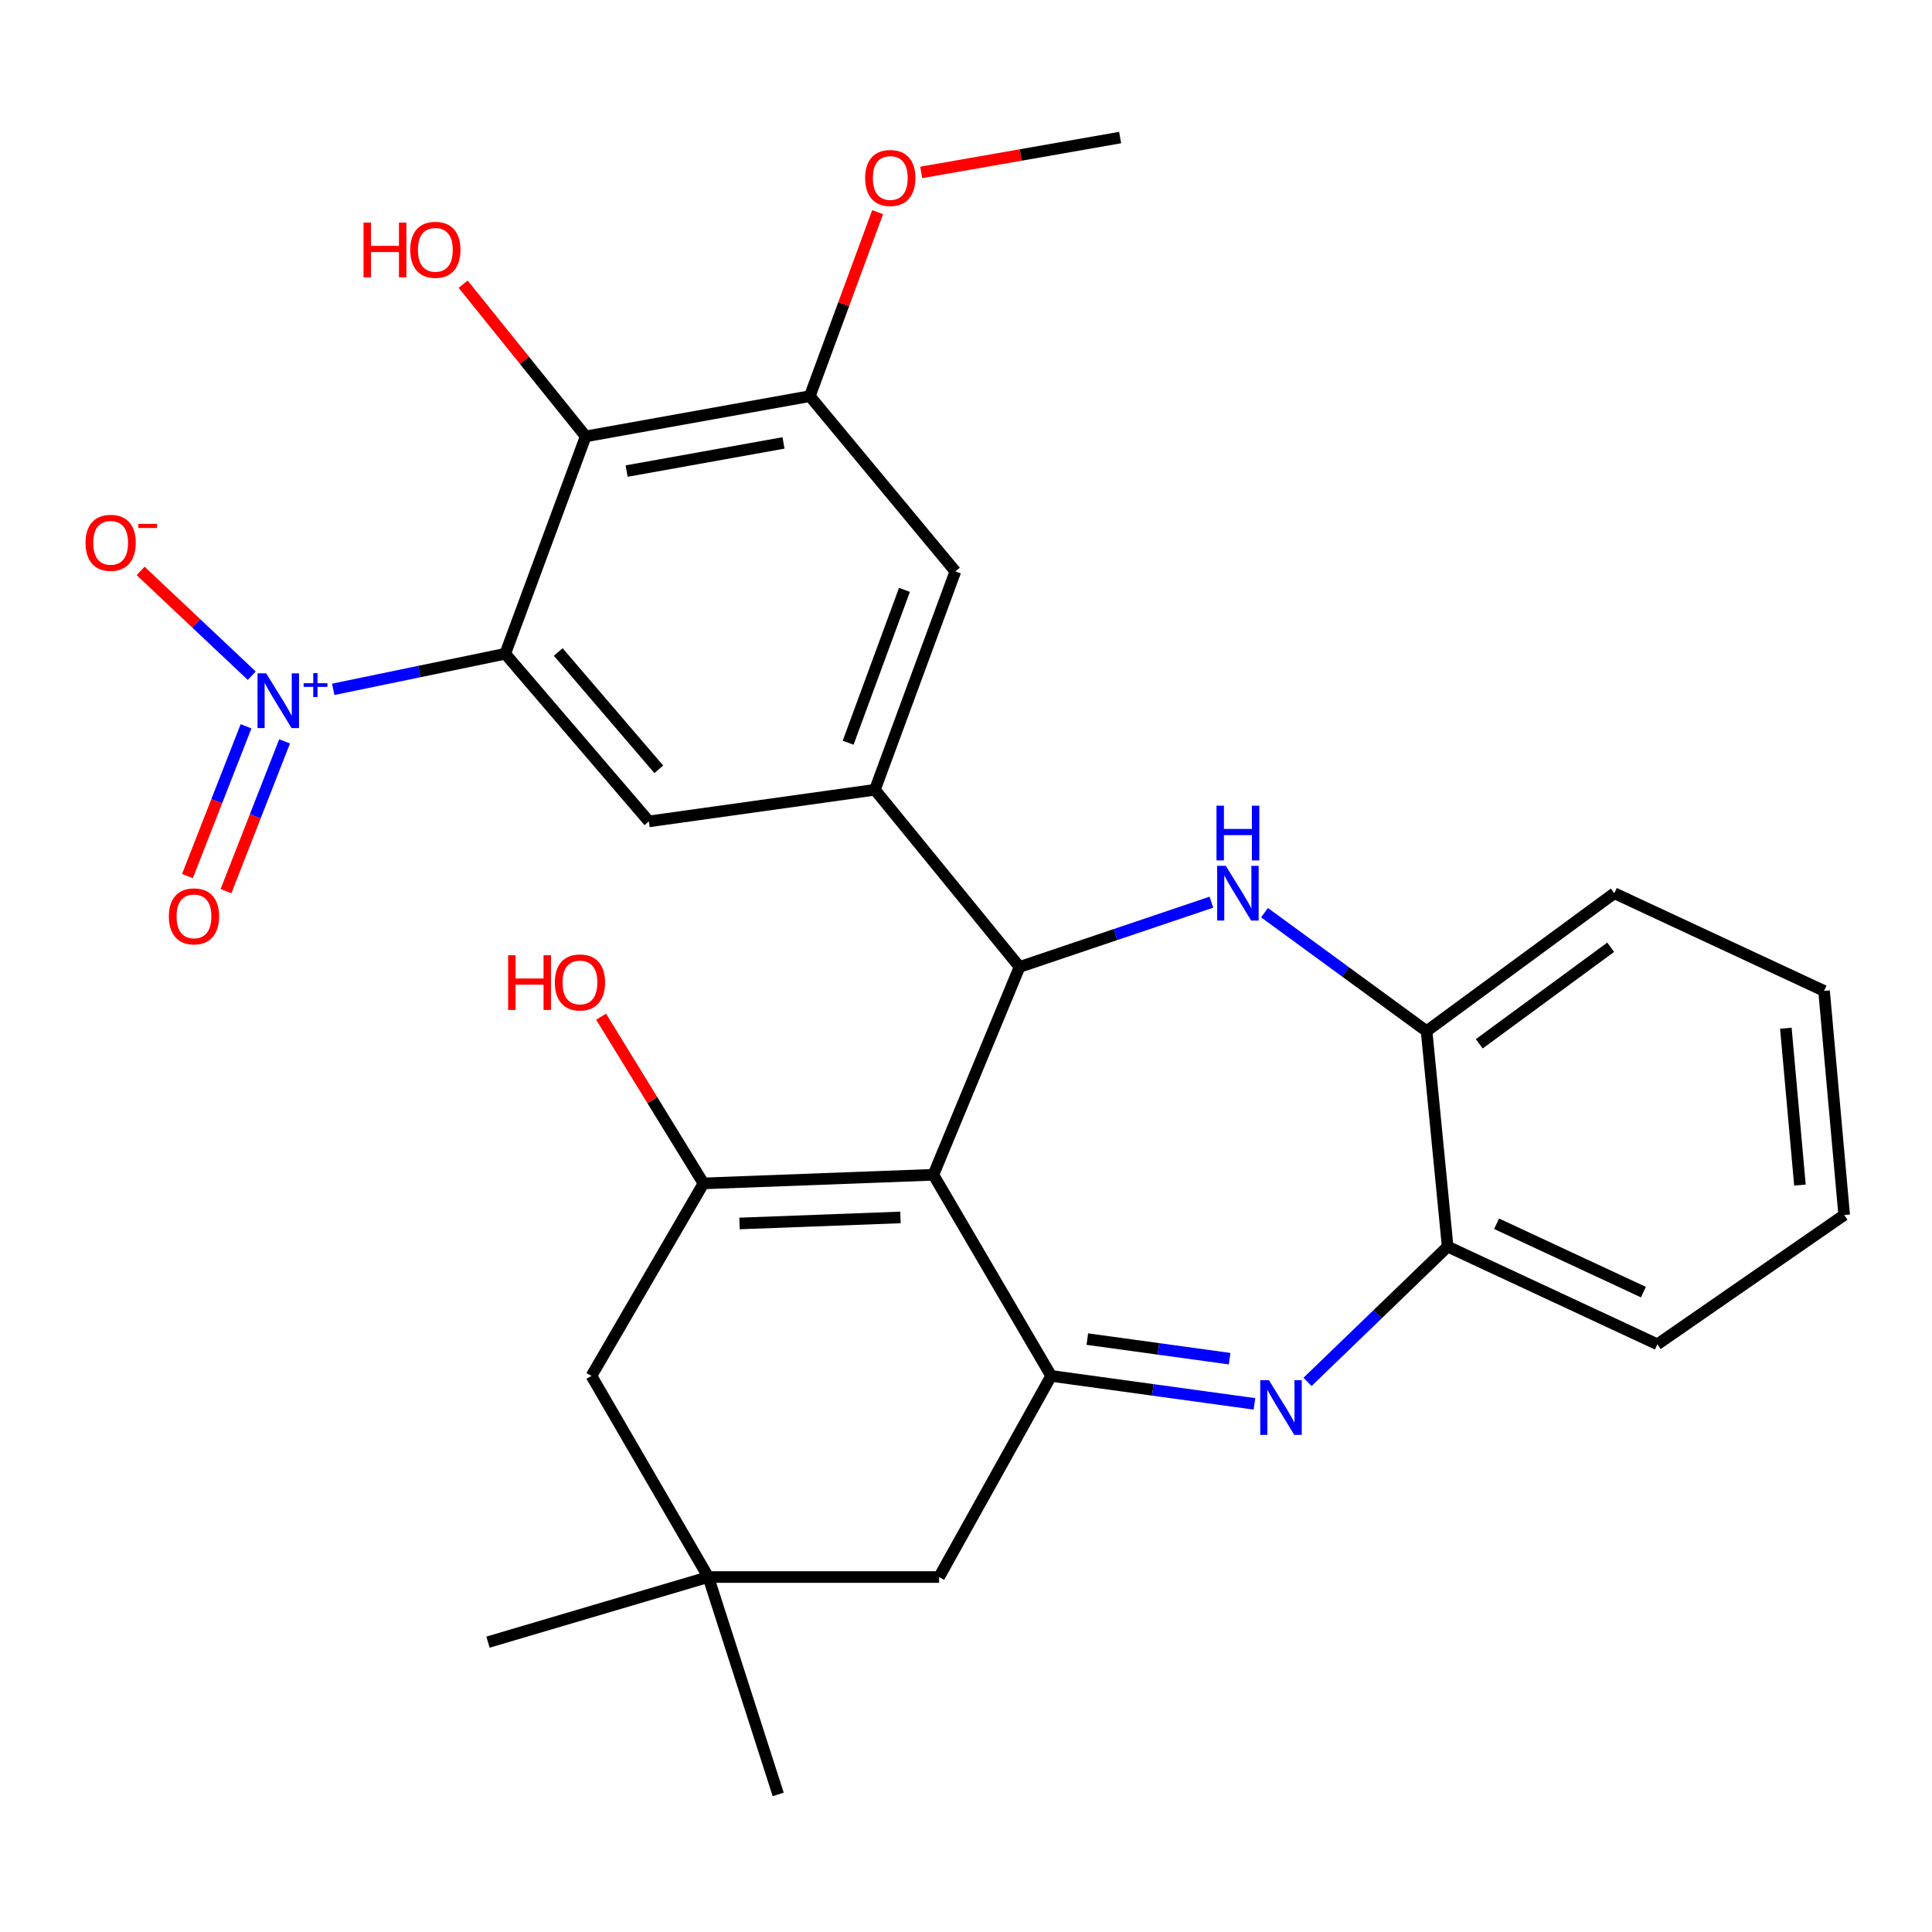 <?xml version='1.0' encoding='iso-8859-1'?>
<svg version='1.1' baseProfile='full'
              xmlns='http://www.w3.org/2000/svg'
                      xmlns:rdkit='http://www.rdkit.org/xml'
                      xmlns:xlink='http://www.w3.org/1999/xlink'
                  xml:space='preserve'
width='1000px' height='1000px' viewBox='0 0 1000 1000'>
<!-- END OF HEADER -->
<rect style='opacity:1.0;fill:#FFFFFF;stroke:none' width='1000' height='1000' x='0' y='0'> </rect>
<path class='bond-1' d='M 483.117,608.065 L 527.723,500.488' style='fill:none;fill-rule:evenodd;stroke:#000000;stroke-width:6px;stroke-linecap:butt;stroke-linejoin:miter;stroke-opacity:1' />
<path class='bond-2' d='M 483.117,608.065 L 544.088,712.167' style='fill:none;fill-rule:evenodd;stroke:#000000;stroke-width:6px;stroke-linecap:butt;stroke-linejoin:miter;stroke-opacity:1' />
<path class='bond-6' d='M 483.117,608.065 L 364.126,612.528' style='fill:none;fill-rule:evenodd;stroke:#000000;stroke-width:6px;stroke-linecap:butt;stroke-linejoin:miter;stroke-opacity:1' />
<path class='bond-6' d='M 466.071,630.142 L 382.778,633.266' style='fill:none;fill-rule:evenodd;stroke:#000000;stroke-width:6px;stroke-linecap:butt;stroke-linejoin:miter;stroke-opacity:1' />
<path class='bond-0' d='M 261.512,338.39 L 335.872,425.152' style='fill:none;fill-rule:evenodd;stroke:#000000;stroke-width:6px;stroke-linecap:butt;stroke-linejoin:miter;stroke-opacity:1' />
<path class='bond-0' d='M 288.932,337.463 L 340.984,398.197' style='fill:none;fill-rule:evenodd;stroke:#000000;stroke-width:6px;stroke-linecap:butt;stroke-linejoin:miter;stroke-opacity:1' />
<path class='bond-3' d='M 261.512,338.39 L 216.994,347.595' style='fill:none;fill-rule:evenodd;stroke:#000000;stroke-width:6px;stroke-linecap:butt;stroke-linejoin:miter;stroke-opacity:1' />
<path class='bond-3' d='M 216.994,347.595 L 172.476,356.8' style='fill:none;fill-rule:evenodd;stroke:#0000FF;stroke-width:6px;stroke-linecap:butt;stroke-linejoin:miter;stroke-opacity:1' />
<path class='bond-32' d='M 261.512,338.39 L 303.155,225.874' style='fill:none;fill-rule:evenodd;stroke:#000000;stroke-width:6px;stroke-linecap:butt;stroke-linejoin:miter;stroke-opacity:1' />
<path class='bond-4' d='M 527.723,500.488 L 577.371,483.726' style='fill:none;fill-rule:evenodd;stroke:#000000;stroke-width:6px;stroke-linecap:butt;stroke-linejoin:miter;stroke-opacity:1' />
<path class='bond-4' d='M 577.371,483.726 L 627.018,466.965' style='fill:none;fill-rule:evenodd;stroke:#0000FF;stroke-width:6px;stroke-linecap:butt;stroke-linejoin:miter;stroke-opacity:1' />
<path class='bond-7' d='M 527.723,500.488 L 452.851,408.787' style='fill:none;fill-rule:evenodd;stroke:#000000;stroke-width:6px;stroke-linecap:butt;stroke-linejoin:miter;stroke-opacity:1' />
<path class='bond-5' d='M 544.088,712.167 L 596.695,719.404' style='fill:none;fill-rule:evenodd;stroke:#000000;stroke-width:6px;stroke-linecap:butt;stroke-linejoin:miter;stroke-opacity:1' />
<path class='bond-5' d='M 596.695,719.404 L 649.301,726.641' style='fill:none;fill-rule:evenodd;stroke:#0000FF;stroke-width:6px;stroke-linecap:butt;stroke-linejoin:miter;stroke-opacity:1' />
<path class='bond-5' d='M 562.79,693.116 L 599.614,698.182' style='fill:none;fill-rule:evenodd;stroke:#000000;stroke-width:6px;stroke-linecap:butt;stroke-linejoin:miter;stroke-opacity:1' />
<path class='bond-5' d='M 599.614,698.182 L 636.439,703.247' style='fill:none;fill-rule:evenodd;stroke:#0000FF;stroke-width:6px;stroke-linecap:butt;stroke-linejoin:miter;stroke-opacity:1' />
<path class='bond-16' d='M 544.088,712.167 L 486.08,816.269' style='fill:none;fill-rule:evenodd;stroke:#000000;stroke-width:6px;stroke-linecap:butt;stroke-linejoin:miter;stroke-opacity:1' />
<path class='bond-17' d='M 130.311,349.745 L 101.546,322.625' style='fill:none;fill-rule:evenodd;stroke:#0000FF;stroke-width:6px;stroke-linecap:butt;stroke-linejoin:miter;stroke-opacity:1' />
<path class='bond-17' d='M 101.546,322.625 L 72.78,295.505' style='fill:none;fill-rule:evenodd;stroke:#FF0000;stroke-width:6px;stroke-linecap:butt;stroke-linejoin:miter;stroke-opacity:1' />
<path class='bond-18' d='M 127.347,375.933 L 112.183,414.699' style='fill:none;fill-rule:evenodd;stroke:#0000FF;stroke-width:6px;stroke-linecap:butt;stroke-linejoin:miter;stroke-opacity:1' />
<path class='bond-18' d='M 112.183,414.699 L 97.019,453.466' style='fill:none;fill-rule:evenodd;stroke:#FF0000;stroke-width:6px;stroke-linecap:butt;stroke-linejoin:miter;stroke-opacity:1' />
<path class='bond-18' d='M 147.298,383.737 L 132.134,422.503' style='fill:none;fill-rule:evenodd;stroke:#0000FF;stroke-width:6px;stroke-linecap:butt;stroke-linejoin:miter;stroke-opacity:1' />
<path class='bond-18' d='M 132.134,422.503 L 116.97,461.27' style='fill:none;fill-rule:evenodd;stroke:#FF0000;stroke-width:6px;stroke-linecap:butt;stroke-linejoin:miter;stroke-opacity:1' />
<path class='bond-12' d='M 654.504,472.393 L 696.454,503.055' style='fill:none;fill-rule:evenodd;stroke:#0000FF;stroke-width:6px;stroke-linecap:butt;stroke-linejoin:miter;stroke-opacity:1' />
<path class='bond-12' d='M 696.454,503.055 L 738.403,533.717' style='fill:none;fill-rule:evenodd;stroke:#000000;stroke-width:6px;stroke-linecap:butt;stroke-linejoin:miter;stroke-opacity:1' />
<path class='bond-11' d='M 676.781,715.268 L 713.043,680.257' style='fill:none;fill-rule:evenodd;stroke:#0000FF;stroke-width:6px;stroke-linecap:butt;stroke-linejoin:miter;stroke-opacity:1' />
<path class='bond-11' d='M 713.043,680.257 L 749.305,645.245' style='fill:none;fill-rule:evenodd;stroke:#000000;stroke-width:6px;stroke-linecap:butt;stroke-linejoin:miter;stroke-opacity:1' />
<path class='bond-14' d='M 364.126,612.528 L 306.13,712.167' style='fill:none;fill-rule:evenodd;stroke:#000000;stroke-width:6px;stroke-linecap:butt;stroke-linejoin:miter;stroke-opacity:1' />
<path class='bond-19' d='M 364.126,612.528 L 337.624,569.384' style='fill:none;fill-rule:evenodd;stroke:#000000;stroke-width:6px;stroke-linecap:butt;stroke-linejoin:miter;stroke-opacity:1' />
<path class='bond-19' d='M 337.624,569.384 L 311.122,526.241' style='fill:none;fill-rule:evenodd;stroke:#FF0000;stroke-width:6px;stroke-linecap:butt;stroke-linejoin:miter;stroke-opacity:1' />
<path class='bond-9' d='M 452.851,408.787 L 335.872,425.152' style='fill:none;fill-rule:evenodd;stroke:#000000;stroke-width:6px;stroke-linecap:butt;stroke-linejoin:miter;stroke-opacity:1' />
<path class='bond-13' d='M 452.851,408.787 L 494.495,295.759' style='fill:none;fill-rule:evenodd;stroke:#000000;stroke-width:6px;stroke-linecap:butt;stroke-linejoin:miter;stroke-opacity:1' />
<path class='bond-13' d='M 438.996,384.427 L 468.146,305.307' style='fill:none;fill-rule:evenodd;stroke:#000000;stroke-width:6px;stroke-linecap:butt;stroke-linejoin:miter;stroke-opacity:1' />
<path class='bond-8' d='M 303.155,225.874 L 419.158,205.046' style='fill:none;fill-rule:evenodd;stroke:#000000;stroke-width:6px;stroke-linecap:butt;stroke-linejoin:miter;stroke-opacity:1' />
<path class='bond-8' d='M 324.341,243.835 L 405.544,229.256' style='fill:none;fill-rule:evenodd;stroke:#000000;stroke-width:6px;stroke-linecap:butt;stroke-linejoin:miter;stroke-opacity:1' />
<path class='bond-20' d='M 303.155,225.874 L 271.434,186.479' style='fill:none;fill-rule:evenodd;stroke:#000000;stroke-width:6px;stroke-linecap:butt;stroke-linejoin:miter;stroke-opacity:1' />
<path class='bond-20' d='M 271.434,186.479 L 239.714,147.084' style='fill:none;fill-rule:evenodd;stroke:#FF0000;stroke-width:6px;stroke-linecap:butt;stroke-linejoin:miter;stroke-opacity:1' />
<path class='bond-10' d='M 419.158,205.046 L 494.495,295.759' style='fill:none;fill-rule:evenodd;stroke:#000000;stroke-width:6px;stroke-linecap:butt;stroke-linejoin:miter;stroke-opacity:1' />
<path class='bond-21' d='M 419.158,205.046 L 436.706,157.429' style='fill:none;fill-rule:evenodd;stroke:#000000;stroke-width:6px;stroke-linecap:butt;stroke-linejoin:miter;stroke-opacity:1' />
<path class='bond-21' d='M 436.706,157.429 L 454.253,109.813' style='fill:none;fill-rule:evenodd;stroke:#FF0000;stroke-width:6px;stroke-linecap:butt;stroke-linejoin:miter;stroke-opacity:1' />
<path class='bond-25' d='M 749.305,645.245 L 857.858,695.803' style='fill:none;fill-rule:evenodd;stroke:#000000;stroke-width:6px;stroke-linecap:butt;stroke-linejoin:miter;stroke-opacity:1' />
<path class='bond-25' d='M 774.632,633.409 L 850.62,668.799' style='fill:none;fill-rule:evenodd;stroke:#000000;stroke-width:6px;stroke-linecap:butt;stroke-linejoin:miter;stroke-opacity:1' />
<path class='bond-30' d='M 749.305,645.245 L 738.403,533.717' style='fill:none;fill-rule:evenodd;stroke:#000000;stroke-width:6px;stroke-linecap:butt;stroke-linejoin:miter;stroke-opacity:1' />
<path class='bond-24' d='M 738.403,533.717 L 835.567,462.332' style='fill:none;fill-rule:evenodd;stroke:#000000;stroke-width:6px;stroke-linecap:butt;stroke-linejoin:miter;stroke-opacity:1' />
<path class='bond-24' d='M 765.661,540.273 L 833.676,490.304' style='fill:none;fill-rule:evenodd;stroke:#000000;stroke-width:6px;stroke-linecap:butt;stroke-linejoin:miter;stroke-opacity:1' />
<path class='bond-15' d='M 306.13,712.167 L 366.625,816.269' style='fill:none;fill-rule:evenodd;stroke:#000000;stroke-width:6px;stroke-linecap:butt;stroke-linejoin:miter;stroke-opacity:1' />
<path class='bond-22' d='M 366.625,816.269 L 252.586,849.974' style='fill:none;fill-rule:evenodd;stroke:#000000;stroke-width:6px;stroke-linecap:butt;stroke-linejoin:miter;stroke-opacity:1' />
<path class='bond-23' d='M 366.625,816.269 L 402.794,928.798' style='fill:none;fill-rule:evenodd;stroke:#000000;stroke-width:6px;stroke-linecap:butt;stroke-linejoin:miter;stroke-opacity:1' />
<path class='bond-29' d='M 366.625,816.269 L 486.08,816.269' style='fill:none;fill-rule:evenodd;stroke:#000000;stroke-width:6px;stroke-linecap:butt;stroke-linejoin:miter;stroke-opacity:1' />
<path class='bond-26' d='M 476.821,89.236 L 528.301,80.219' style='fill:none;fill-rule:evenodd;stroke:#FF0000;stroke-width:6px;stroke-linecap:butt;stroke-linejoin:miter;stroke-opacity:1' />
<path class='bond-26' d='M 528.301,80.219 L 579.78,71.202' style='fill:none;fill-rule:evenodd;stroke:#000000;stroke-width:6px;stroke-linecap:butt;stroke-linejoin:miter;stroke-opacity:1' />
<path class='bond-27' d='M 835.567,462.332 L 944.132,512.889' style='fill:none;fill-rule:evenodd;stroke:#000000;stroke-width:6px;stroke-linecap:butt;stroke-linejoin:miter;stroke-opacity:1' />
<path class='bond-28' d='M 857.858,695.803 L 954.545,628.881' style='fill:none;fill-rule:evenodd;stroke:#000000;stroke-width:6px;stroke-linecap:butt;stroke-linejoin:miter;stroke-opacity:1' />
<path class='bond-31' d='M 944.132,512.889 L 954.545,628.881' style='fill:none;fill-rule:evenodd;stroke:#000000;stroke-width:6px;stroke-linecap:butt;stroke-linejoin:miter;stroke-opacity:1' />
<path class='bond-31' d='M 924.357,532.204 L 931.647,613.398' style='fill:none;fill-rule:evenodd;stroke:#000000;stroke-width:6px;stroke-linecap:butt;stroke-linejoin:miter;stroke-opacity:1' />
<path  class='atom-4' d='M 137.772 348.521
L 147.052 363.521
Q 147.972 365.001, 149.452 367.681
Q 150.932 370.361, 151.012 370.521
L 151.012 348.521
L 154.772 348.521
L 154.772 376.841
L 150.892 376.841
L 140.932 360.441
Q 139.772 358.521, 138.532 356.321
Q 137.332 354.121, 136.972 353.441
L 136.972 376.841
L 133.292 376.841
L 133.292 348.521
L 137.772 348.521
' fill='#0000FF'/>
<path  class='atom-4' d='M 157.148 353.626
L 162.138 353.626
L 162.138 348.372
L 164.356 348.372
L 164.356 353.626
L 169.477 353.626
L 169.477 355.527
L 164.356 355.527
L 164.356 360.807
L 162.138 360.807
L 162.138 355.527
L 157.148 355.527
L 157.148 353.626
' fill='#0000FF'/>
<path  class='atom-5' d='M 634.48 448.172
L 643.76 463.172
Q 644.68 464.652, 646.16 467.332
Q 647.64 470.012, 647.72 470.172
L 647.72 448.172
L 651.48 448.172
L 651.48 476.492
L 647.6 476.492
L 637.64 460.092
Q 636.48 458.172, 635.24 455.972
Q 634.04 453.772, 633.68 453.092
L 633.68 476.492
L 630 476.492
L 630 448.172
L 634.48 448.172
' fill='#0000FF'/>
<path  class='atom-5' d='M 629.66 417.02
L 633.5 417.02
L 633.5 429.06
L 647.98 429.06
L 647.98 417.02
L 651.82 417.02
L 651.82 445.34
L 647.98 445.34
L 647.98 432.26
L 633.5 432.26
L 633.5 445.34
L 629.66 445.34
L 629.66 417.02
' fill='#0000FF'/>
<path  class='atom-6' d='M 656.783 714.372
L 666.063 729.372
Q 666.983 730.852, 668.463 733.532
Q 669.943 736.212, 670.023 736.372
L 670.023 714.372
L 673.783 714.372
L 673.783 742.692
L 669.903 742.692
L 659.943 726.292
Q 658.783 724.372, 657.543 722.172
Q 656.343 719.972, 655.983 719.292
L 655.983 742.692
L 652.303 742.692
L 652.303 714.372
L 656.783 714.372
' fill='#0000FF'/>
<path  class='atom-18' d='M 44.271 280.962
Q 44.271 274.162, 47.631 270.362
Q 50.991 266.562, 57.271 266.562
Q 63.551 266.562, 66.911 270.362
Q 70.271 274.162, 70.271 280.962
Q 70.271 287.842, 66.871 291.762
Q 63.471 295.642, 57.271 295.642
Q 51.031 295.642, 47.631 291.762
Q 44.271 287.882, 44.271 280.962
M 57.271 292.442
Q 61.591 292.442, 63.911 289.562
Q 66.271 286.642, 66.271 280.962
Q 66.271 275.402, 63.911 272.602
Q 61.591 269.762, 57.271 269.762
Q 52.951 269.762, 50.591 272.562
Q 48.271 275.362, 48.271 280.962
Q 48.271 286.682, 50.591 289.562
Q 52.951 292.442, 57.271 292.442
' fill='#FF0000'/>
<path  class='atom-18' d='M 71.591 271.185
L 81.28 271.185
L 81.28 273.297
L 71.591 273.297
L 71.591 271.185
' fill='#FF0000'/>
<path  class='atom-19' d='M 87.402 474.301
Q 87.402 467.501, 90.762 463.701
Q 94.122 459.901, 100.402 459.901
Q 106.682 459.901, 110.042 463.701
Q 113.402 467.501, 113.402 474.301
Q 113.402 481.181, 110.002 485.101
Q 106.602 488.981, 100.402 488.981
Q 94.162 488.981, 90.762 485.101
Q 87.402 481.221, 87.402 474.301
M 100.402 485.781
Q 104.722 485.781, 107.042 482.901
Q 109.402 479.981, 109.402 474.301
Q 109.402 468.741, 107.042 465.941
Q 104.722 463.101, 100.402 463.101
Q 96.082 463.101, 93.722 465.901
Q 91.402 468.701, 91.402 474.301
Q 91.402 480.021, 93.722 482.901
Q 96.082 485.781, 100.402 485.781
' fill='#FF0000'/>
<path  class='atom-20' d='M 263.02 494.426
L 266.86 494.426
L 266.86 506.466
L 281.34 506.466
L 281.34 494.426
L 285.18 494.426
L 285.18 522.746
L 281.34 522.746
L 281.34 509.666
L 266.86 509.666
L 266.86 522.746
L 263.02 522.746
L 263.02 494.426
' fill='#FF0000'/>
<path  class='atom-20' d='M 287.18 508.506
Q 287.18 501.706, 290.54 497.906
Q 293.9 494.106, 300.18 494.106
Q 306.46 494.106, 309.82 497.906
Q 313.18 501.706, 313.18 508.506
Q 313.18 515.386, 309.78 519.306
Q 306.38 523.186, 300.18 523.186
Q 293.94 523.186, 290.54 519.306
Q 287.18 515.426, 287.18 508.506
M 300.18 519.986
Q 304.5 519.986, 306.82 517.106
Q 309.18 514.186, 309.18 508.506
Q 309.18 502.946, 306.82 500.146
Q 304.5 497.306, 300.18 497.306
Q 295.86 497.306, 293.5 500.106
Q 291.18 502.906, 291.18 508.506
Q 291.18 514.226, 293.5 517.106
Q 295.86 519.986, 300.18 519.986
' fill='#FF0000'/>
<path  class='atom-21' d='M 188.171 115.222
L 192.011 115.222
L 192.011 127.262
L 206.491 127.262
L 206.491 115.222
L 210.331 115.222
L 210.331 143.542
L 206.491 143.542
L 206.491 130.462
L 192.011 130.462
L 192.011 143.542
L 188.171 143.542
L 188.171 115.222
' fill='#FF0000'/>
<path  class='atom-21' d='M 212.331 129.302
Q 212.331 122.502, 215.691 118.702
Q 219.051 114.902, 225.331 114.902
Q 231.611 114.902, 234.971 118.702
Q 238.331 122.502, 238.331 129.302
Q 238.331 136.182, 234.931 140.102
Q 231.531 143.982, 225.331 143.982
Q 219.091 143.982, 215.691 140.102
Q 212.331 136.222, 212.331 129.302
M 225.331 140.782
Q 229.651 140.782, 231.971 137.902
Q 234.331 134.982, 234.331 129.302
Q 234.331 123.742, 231.971 120.942
Q 229.651 118.102, 225.331 118.102
Q 221.011 118.102, 218.651 120.902
Q 216.331 123.702, 216.331 129.302
Q 216.331 135.022, 218.651 137.902
Q 221.011 140.782, 225.331 140.782
' fill='#FF0000'/>
<path  class='atom-22' d='M 447.802 92.122
Q 447.802 85.322, 451.162 81.522
Q 454.522 77.722, 460.802 77.722
Q 467.082 77.722, 470.442 81.522
Q 473.802 85.322, 473.802 92.122
Q 473.802 99.002, 470.402 102.922
Q 467.002 106.802, 460.802 106.802
Q 454.562 106.802, 451.162 102.922
Q 447.802 99.042, 447.802 92.122
M 460.802 103.602
Q 465.122 103.602, 467.442 100.722
Q 469.802 97.802, 469.802 92.122
Q 469.802 86.562, 467.442 83.762
Q 465.122 80.922, 460.802 80.922
Q 456.482 80.922, 454.122 83.722
Q 451.802 86.522, 451.802 92.122
Q 451.802 97.842, 454.122 100.722
Q 456.482 103.602, 460.802 103.602
' fill='#FF0000'/>
</svg>
